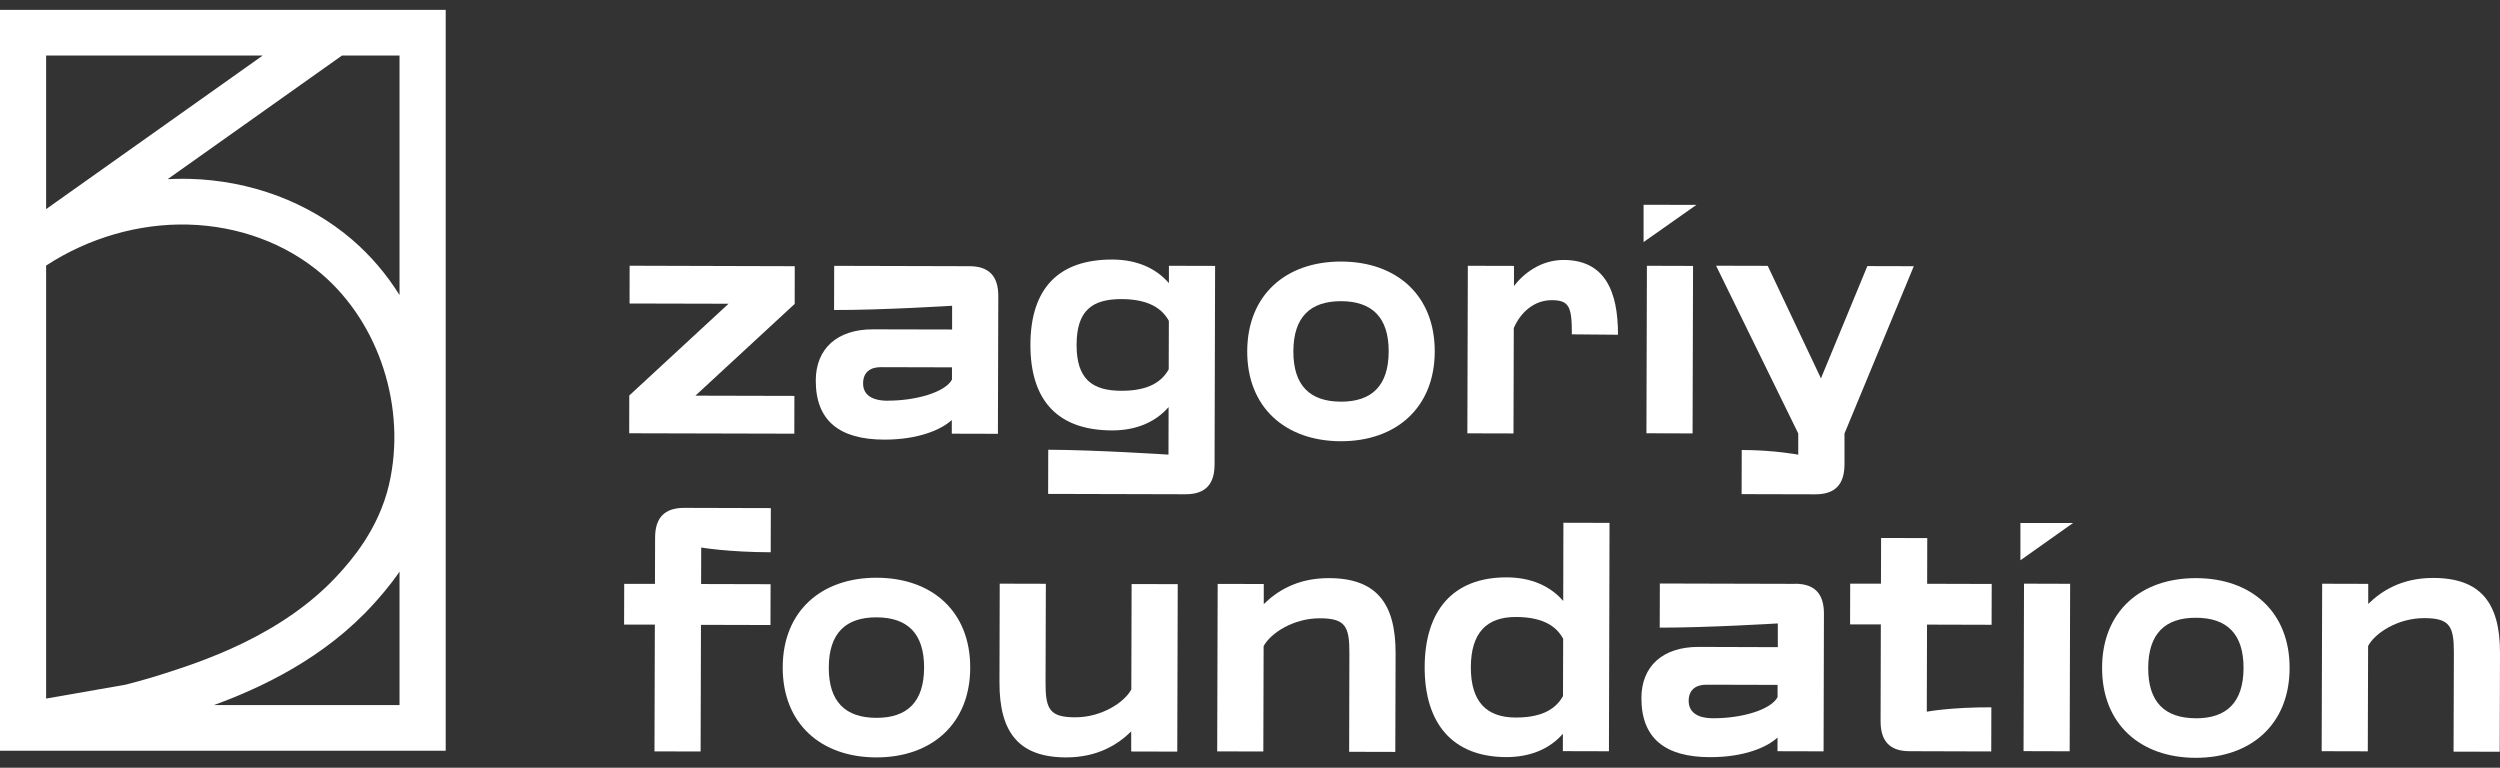 <svg width="127" height="39" viewBox="0 0 127 39" fill="none" xmlns="http://www.w3.org/2000/svg">
<rect x="0" y="0" width="127" height="39" fill="#333333" stroke="none"/>
<g clip-path="url(#clip0_31_668)">
<path d="M31.967 20.091L37.01 15.43L31.982 15.418L31.985 13.499L40.373 13.523L40.37 15.439L35.326 20.1L40.355 20.112L40.351 22.031L31.964 22.01L31.967 20.091Z" fill="white"/>
<path d="M41.441 19.32C41.447 17.712 42.527 16.724 44.354 16.73L48.367 16.739V15.533C48.367 15.533 44.745 15.757 42.371 15.748L42.377 13.505L49.248 13.523C50.264 13.523 50.716 14.052 50.713 15.043L50.694 22.037L48.351 22.031V21.336C47.836 21.813 46.679 22.336 44.916 22.333C42.652 22.327 41.434 21.381 41.441 19.323M45.093 20.354C46.56 20.357 48.031 19.912 48.36 19.281V18.661L44.739 18.652C44.193 18.652 43.848 18.927 43.845 19.471C43.842 20.015 44.232 20.354 45.093 20.357" fill="white"/>
<path d="M59.359 23.092L59.365 20.68C58.691 21.451 57.706 21.868 56.488 21.865C53.754 21.859 52.339 20.369 52.345 17.506C52.354 14.644 53.779 13.178 56.51 13.185C57.727 13.188 58.709 13.608 59.381 14.384V13.502L61.727 13.508L61.7 23.597C61.7 24.588 61.242 25.111 60.226 25.108L53.245 25.09L53.251 22.847C55.625 22.853 59.356 23.095 59.356 23.095M56.964 19.852C58.12 19.855 58.947 19.532 59.371 18.761L59.378 16.301C58.956 15.527 58.13 15.2 56.976 15.194C55.493 15.191 54.694 15.763 54.691 17.51C54.685 19.256 55.481 19.849 56.964 19.852Z" fill="white"/>
<path d="M63.359 17.839C63.369 14.977 65.324 13.281 68.134 13.287C70.945 13.293 72.894 15.001 72.885 17.863C72.876 20.725 70.905 22.421 68.11 22.415C65.3 22.406 63.35 20.701 63.359 17.839ZM68.116 20.405C69.678 20.408 70.539 19.607 70.545 17.86C70.551 16.113 69.694 15.306 68.131 15.3C66.569 15.297 65.709 16.098 65.703 17.845C65.697 19.595 66.554 20.399 68.116 20.405Z" fill="white"/>
<path d="M74.566 13.502L76.91 13.508V14.53C77.392 13.898 78.27 13.203 79.439 13.206C81.502 13.212 82.2 14.759 82.194 17.005L79.851 16.984C79.854 15.575 79.714 15.252 78.826 15.249C77.935 15.249 77.245 15.863 76.9 16.666L76.885 22.019L74.542 22.013L74.566 13.505V13.502Z" fill="white"/>
<path d="M83.663 13.502L83.639 22.01L85.983 22.017L86.007 13.509L83.663 13.502Z" fill="white"/>
<path d="M91.351 23.101V22.019L87.177 13.499L89.801 13.505L92.504 19.221L94.862 13.517L97.221 13.523L93.7 22.022V23.6C93.694 24.591 93.239 25.114 92.223 25.111L88.474 25.102L88.48 22.859C90.136 22.862 91.354 23.098 91.354 23.098" fill="white"/>
<path d="M83.494 10.404V12.296L86.179 10.407L83.494 10.404Z" fill="white"/>
<path d="M33.279 27.308L33.272 29.659H31.71L31.704 31.73H33.266L33.248 38.17L35.591 38.176L35.609 31.742L39.14 31.751L39.146 29.677L35.616 29.668L35.622 27.813C35.622 27.813 36.949 28.048 39.152 28.055L39.158 25.812L34.752 25.8C33.736 25.8 33.282 26.323 33.279 27.311" fill="white"/>
<path d="M44.537 29.349C41.727 29.343 39.768 31.038 39.762 33.9C39.756 36.763 41.702 38.47 44.512 38.476C47.307 38.482 49.281 36.787 49.287 33.925C49.297 31.062 47.347 29.355 44.537 29.349ZM44.515 36.466C42.953 36.463 42.096 35.656 42.102 33.906C42.108 32.159 42.968 31.355 44.531 31.361C46.093 31.365 46.95 32.172 46.944 33.922C46.938 35.668 46.078 36.472 44.515 36.466Z" fill="white"/>
<path d="M57.471 35.024C57.126 35.674 55.967 36.445 54.609 36.439C53.327 36.436 53.111 36.031 53.114 34.686L53.129 29.656L50.786 29.65L50.773 34.661C50.767 37.215 51.762 38.47 54.151 38.476C55.793 38.479 56.824 37.787 57.465 37.155V38.176L59.805 38.182L59.829 29.675L57.486 29.669L57.471 35.021V35.024Z" fill="white"/>
<path d="M67.512 29.369C65.871 29.363 64.839 30.058 64.199 30.69V29.668L61.858 29.662L61.834 38.17L64.177 38.176L64.192 32.824C64.537 32.174 65.697 31.403 67.055 31.409C68.336 31.412 68.553 31.814 68.549 33.162L68.537 38.191L70.881 38.197L70.896 33.183C70.902 30.63 69.907 29.375 67.518 29.369" fill="white"/>
<path d="M79.412 30.53C78.741 29.753 77.758 29.333 76.541 29.33C73.807 29.324 72.382 31.02 72.373 33.885C72.367 36.747 73.783 38.452 76.516 38.461C77.734 38.461 78.719 38.05 79.394 37.276V38.158L81.734 38.164L81.764 26.562L79.421 26.556L79.412 30.533V30.53ZM79.4 35.36C78.976 36.13 78.149 36.454 76.993 36.451C75.51 36.448 74.713 35.641 74.719 33.891C74.725 32.144 75.522 31.34 77.008 31.343C78.164 31.346 78.991 31.672 79.409 32.449L79.4 35.357V35.36Z" fill="white"/>
<path d="M91.192 29.66L84.32 29.642L84.314 31.884C86.688 31.89 90.313 31.67 90.313 31.67V32.876L86.295 32.863C84.467 32.857 83.387 33.846 83.384 35.454C83.378 37.512 84.595 38.458 86.859 38.464C88.623 38.47 89.782 37.947 90.298 37.467V38.162L92.638 38.168L92.656 31.174C92.656 30.183 92.208 29.657 91.192 29.654M90.301 35.414C89.971 36.049 88.501 36.493 87.033 36.487C86.172 36.487 85.785 36.143 85.785 35.602C85.785 35.061 86.13 34.783 86.676 34.783L90.301 34.792V35.411V35.414Z" fill="white"/>
<path d="M97.902 27.335L95.559 27.329L95.553 29.65H93.99L93.984 31.718H95.546L95.534 36.641C95.534 37.632 95.983 38.158 96.999 38.161L101.155 38.173L101.161 35.931C99.083 35.925 97.881 36.154 97.881 36.154L97.893 31.73L101.173 31.739L101.179 29.665L97.899 29.656L97.905 27.335H97.902Z" fill="white"/>
<path d="M102.82 29.65L102.796 38.158L105.139 38.165L105.163 29.657L102.82 29.65Z" fill="white"/>
<path d="M111.561 29.369C108.751 29.363 106.792 31.059 106.786 33.921C106.78 36.783 108.727 38.491 111.537 38.497C114.332 38.503 116.306 36.807 116.312 33.945C116.321 31.083 114.371 29.375 111.561 29.369ZM111.543 36.487C109.981 36.484 109.123 35.677 109.129 33.927C109.136 32.18 109.996 31.376 111.558 31.382C113.12 31.385 113.978 32.192 113.972 33.942C113.965 35.692 113.105 36.493 111.543 36.49" fill="white"/>
<path d="M123.619 29.36C121.978 29.354 120.947 30.049 120.306 30.681V29.66L117.966 29.654L117.941 38.161L120.284 38.167L120.3 32.815C120.644 32.165 121.804 31.394 123.162 31.401C124.443 31.404 124.66 31.805 124.657 33.153L124.641 38.183L126.985 38.189L127 33.175C127.006 30.621 126.011 29.366 123.622 29.36" fill="white"/>
<path d="M102.637 26.57V28.462L105.309 26.57H102.637Z" fill="white"/>
<path d="M21.669 0.5H0V38.137H22.642V0.5H21.672H21.669ZM20.296 2.821V14.989C19.625 13.916 18.816 12.97 17.886 12.172C15.658 10.262 12.72 9.165 9.614 9.086C9.495 9.083 9.376 9.083 9.26 9.083C9.013 9.083 8.763 9.09 8.516 9.102L17.373 2.821H20.296ZM10.871 35.816C13.248 34.946 16.488 33.441 18.99 30.669C19.271 30.358 19.768 29.805 20.296 29.04V35.816H10.871ZM2.343 2.821H13.346L2.343 10.622V2.821ZM2.343 13.49C4.503 12.082 7.057 11.344 9.553 11.408C12.119 11.474 14.533 12.369 16.351 13.928C19.28 16.44 20.653 20.729 19.768 24.594C19.237 26.912 17.788 28.517 17.245 29.122C14.377 32.298 10.188 33.631 8.174 34.272C7.402 34.517 6.572 34.734 6.38 34.782L2.343 35.487V13.49Z" fill="white"/>
</g>
<defs>
<clipPath id="clip0_31_668">
<rect width="127" height="38" fill="white" transform="translate(0 0.5)"/>
</clipPath>
</defs>
</svg>
